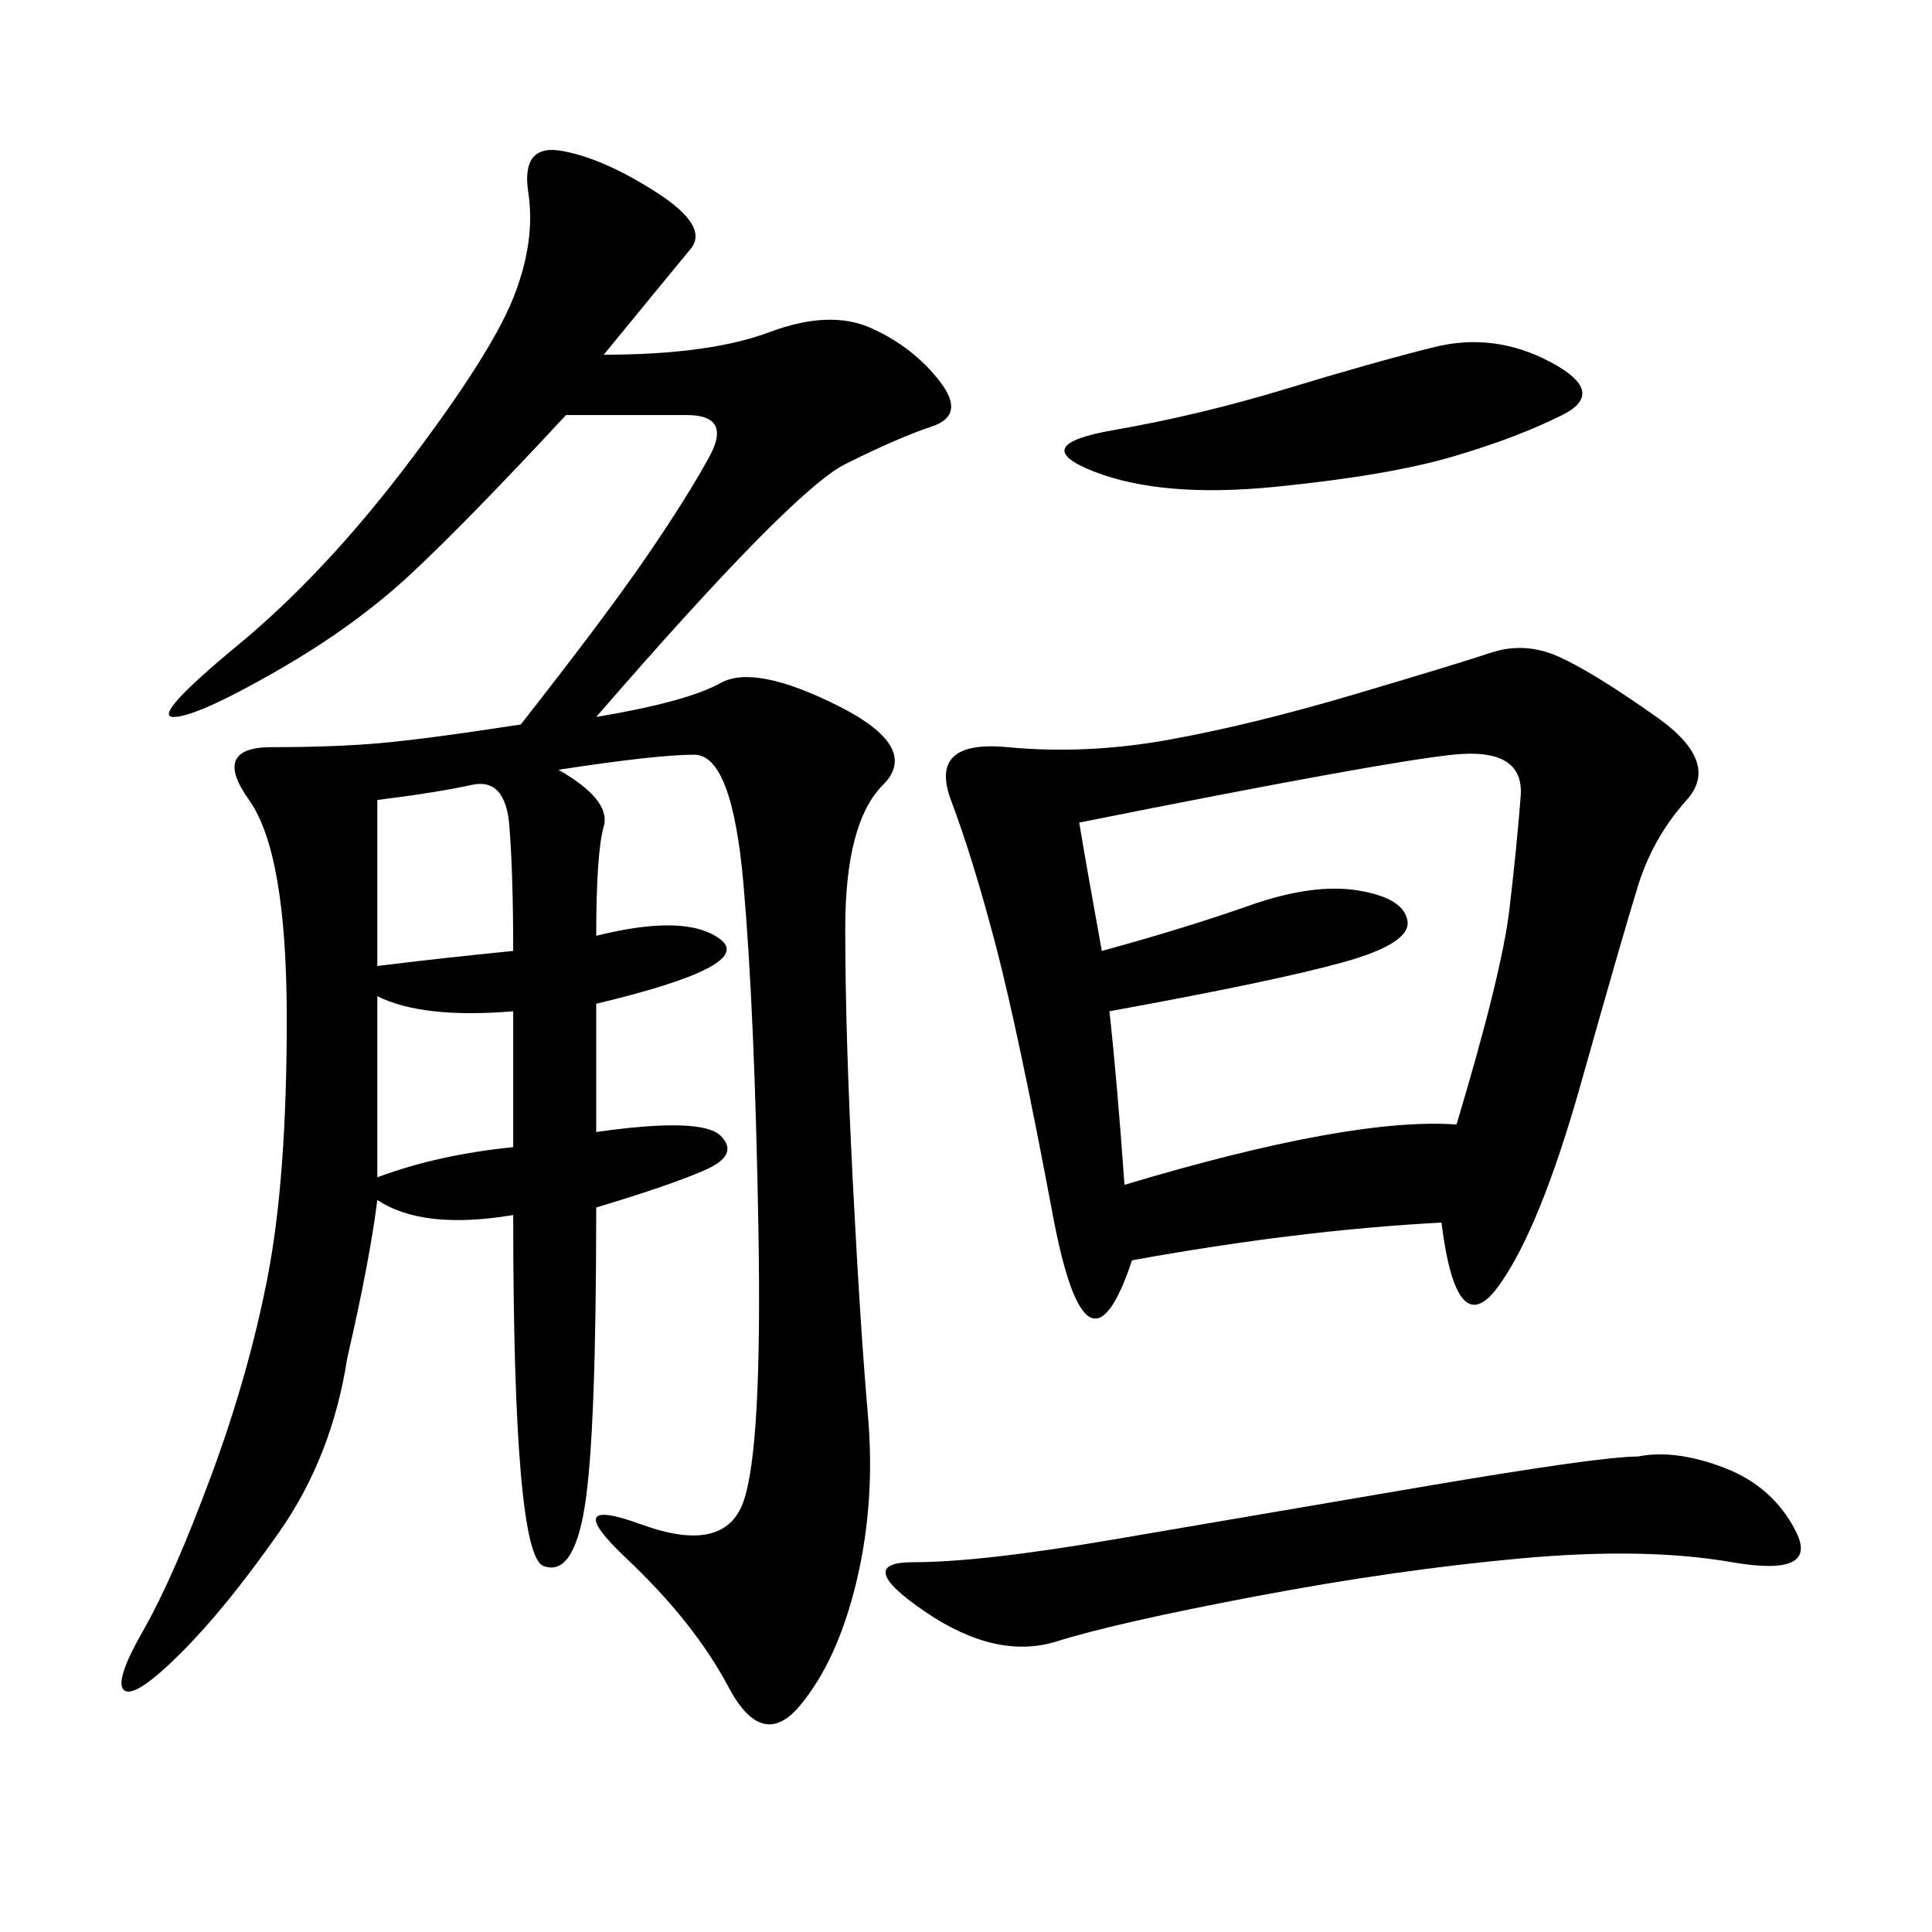 <svg xmlns="http://www.w3.org/2000/svg" xmlns:xlink="http://www.w3.org/1999/xlink" width="300" height="300"><path d="M93.75 55.08Q110.16 55.08 119.53 51.56Q128.91 48.05 135.35 50.98Q141.80 53.91 145.90 59.18Q150 64.45 144.73 66.21Q139.45 67.97 131.25 72.07Q123.05 76.17 92.58 111.33L92.58 111.33Q106.64 108.98 111.91 106.05Q117.19 103.13 130.08 109.57Q142.97 116.02 137.11 121.88Q131.25 127.73 131.25 144.14L131.25 144.14Q131.25 160.55 132.42 183.40Q133.59 206.25 134.77 219.73Q135.94 233.20 133.01 245.51Q130.08 257.81 124.22 264.84Q118.36 271.88 113.09 261.91Q107.81 251.95 97.27 241.99Q86.72 232.03 99.61 236.72Q112.50 241.41 115.43 233.20Q118.36 225 117.77 191.02Q117.19 157.03 115.43 137.11Q113.67 117.19 107.81 117.19L107.81 117.19Q101.95 117.19 86.72 119.53L86.72 119.53Q94.92 124.22 93.75 128.32Q92.58 132.42 92.58 145.31L92.58 145.31Q106.64 141.80 111.91 145.90Q117.19 150 92.58 155.86L92.58 155.86L92.58 175.78Q108.98 173.44 111.91 176.37Q114.84 179.30 109.57 181.64Q104.30 183.98 92.58 187.50L92.58 187.50Q92.58 222.66 90.82 233.79Q89.06 244.92 84.38 243.16Q79.69 241.41 79.69 188.67L79.69 188.67Q65.63 191.02 58.59 186.33L58.59 186.33Q57.42 195.70 53.91 210.94L53.91 210.94Q51.56 226.17 43.36 237.89Q35.16 249.61 28.13 256.64Q21.09 263.67 19.34 262.50Q17.58 261.33 22.27 253.13Q26.95 244.92 32.81 229.10Q38.67 213.28 41.60 198.05Q44.53 182.81 44.53 158.20L44.53 158.20Q44.53 132.42 38.67 124.22Q32.81 116.02 42.19 116.02L42.19 116.02Q51.56 116.02 58.59 115.43Q65.63 114.84 80.86 112.50L80.86 112.50Q93.75 96.09 100.20 86.72Q106.64 77.34 110.16 70.90Q113.67 64.45 106.64 64.45L106.64 64.45L87.89 64.45Q72.66 80.86 63.87 89.06Q55.08 97.27 42.77 104.30Q30.47 111.33 26.95 111.33Q23.44 111.33 36.91 100.20Q50.39 89.06 63.28 72.07Q76.17 55.08 79.69 46.29Q83.20 37.50 82.03 29.88Q80.86 22.27 87.30 23.44Q93.75 24.61 101.95 29.88Q110.16 35.16 107.23 38.67Q104.30 42.19 93.75 55.08L93.75 55.08ZM223.83 189.84Q201.56 191.02 175.78 195.70L175.78 195.70Q168.75 216.80 163.48 188.67Q158.20 160.55 154.69 147.07Q151.17 133.59 147.66 124.22Q144.14 114.84 156.45 116.02Q168.75 117.19 181.64 114.84Q194.53 112.50 210.35 107.81Q226.17 103.13 231.45 101.37Q236.72 99.61 241.99 101.95Q247.27 104.30 257.23 111.33Q267.19 118.36 261.91 124.22Q256.64 130.08 254.30 137.70Q251.95 145.31 245.51 168.16Q239.06 191.02 232.62 199.80Q226.17 208.59 223.83 189.84L223.83 189.84ZM167.58 127.73Q168.75 134.77 171.09 147.66L171.09 147.66Q183.98 144.14 193.95 140.63Q203.91 137.11 210.94 138.28Q217.97 139.45 218.55 142.97Q219.14 146.48 208.59 149.41Q198.05 152.34 172.27 157.03L172.27 157.03Q173.44 167.58 174.61 183.98L174.61 183.98Q209.77 173.44 226.17 174.61L226.17 174.61Q233.20 151.17 234.38 141.21Q235.55 131.25 236.13 123.63Q236.72 116.02 225.59 117.19Q214.45 118.36 167.58 127.73L167.58 127.73ZM254.30 226.17Q260.16 225 267.77 227.93Q275.39 230.86 278.91 237.89Q282.42 244.92 268.95 242.58Q255.47 240.23 236.13 241.99Q216.80 243.75 195.12 247.85Q173.44 251.95 164.06 254.88Q154.69 257.81 143.55 250.20Q132.42 242.58 141.80 242.58L141.80 242.58Q152.34 242.58 172.85 239.06Q193.36 235.55 220.90 230.86Q248.44 226.17 254.30 226.17L254.30 226.17ZM222.66 53.91Q232.03 51.56 240.82 56.25Q249.61 60.94 242.58 64.45Q235.55 67.97 225.59 70.90Q215.63 73.83 198.05 75.59Q180.47 77.34 169.92 73.24Q159.38 69.14 172.85 66.80Q186.33 64.45 199.80 60.35Q213.28 56.25 222.66 53.91L222.66 53.91ZM58.59 124.22Q58.59 142.97 58.59 150L58.59 150Q67.97 148.83 79.69 147.66L79.69 147.66Q79.69 135.94 79.10 128.32Q78.52 120.70 73.24 121.88Q67.97 123.05 58.59 124.22L58.59 124.22ZM58.59 154.69L58.59 182.81Q67.97 179.30 79.69 178.13L79.69 178.13L79.69 157.03Q65.63 158.20 58.59 154.69L58.59 154.69Z"/></svg>